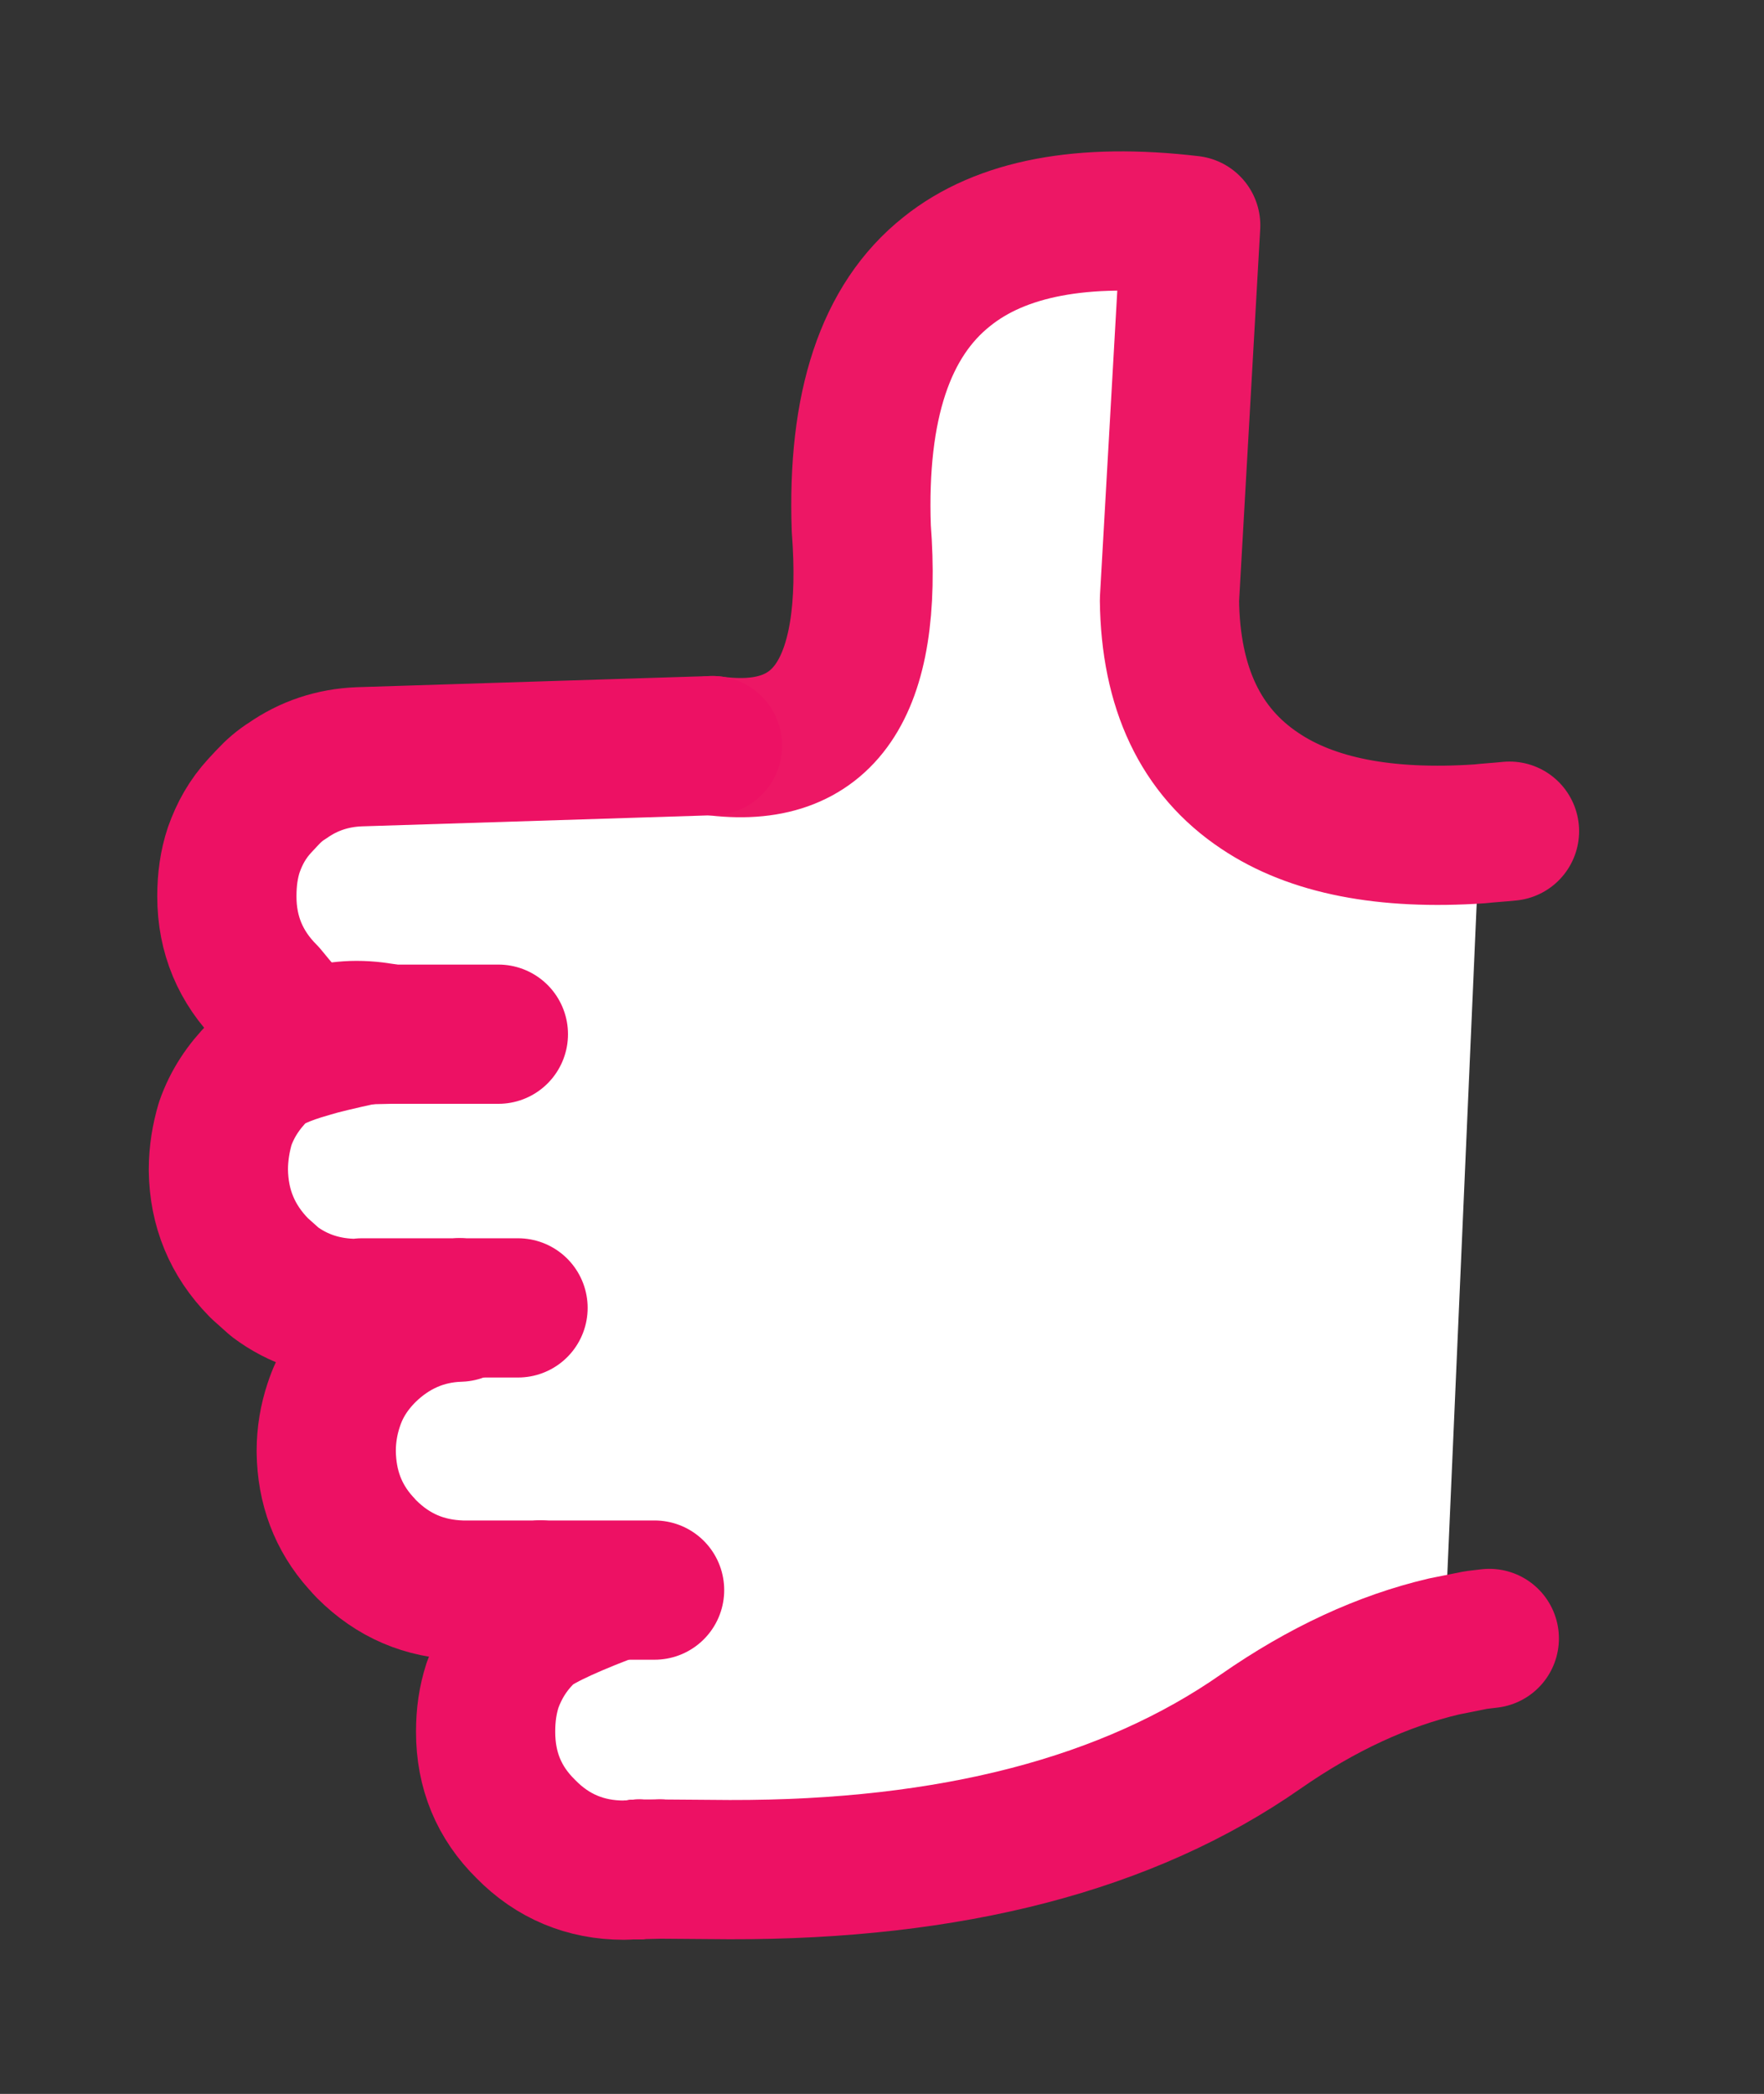 <?xml version="1.0" encoding="utf-8"?>
<!-- Generator: Adobe Illustrator 14.0.0, SVG Export Plug-In . SVG Version: 6.00 Build 43363)  -->
<!DOCTYPE svg PUBLIC "-//W3C//DTD SVG 1.1//EN" "http://www.w3.org/Graphics/SVG/1.1/DTD/svg11.dtd">
<svg version="1.1" id="Layer_1" xmlns="http://www.w3.org/2000/svg" xmlns:xlink="http://www.w3.org/1999/xlink" x="0px" y="0px"
	 width="332px" height="394px" viewBox="0 0 332 394" enable-background="new 0 0 332 394" xml:space="preserve">
<rect x="0" y="0" width="332" height="394" fill="#333333" stroke="none"/>
<g>
	<path fill="#FFFFFF" d="M220.1,112.9l4-70.5c-20.3-2.4-35.7,0.5-45.9,8.7c-11.6,9.2-16.9,25.3-16.1,48.3c2.3,30.2-7,43.8-28,40.9
		l-66.5,2.1c-5,0.2-9.5,1.7-13.5,4.5c-1.3,0.8-2.6,1.9-3.8,3.2l-1.4,1.5c-2.3,2.5-3.8,5.2-4.9,8.3c-0.9,2.7-1.3,5.6-1.3,8.7v0.1
		c0,7.2,2.6,13.3,7.6,18.3c2.3,2.8,3.8,4.6,4.7,5.4c1.3,1.3,3.3,2,5.9,2.2c2-0.4,4.1-0.7,6.2-0.7c2.3,0,4.4,0.3,6.4,0.7h20.3H73.5
		l-4.5,0.1h0.1c-0.1,0-0.2,0-0.4,0c-5,1.1-8.4,1.9-10.3,2.5c-5,1.4-8.2,2.9-9.7,4.4c-2.9,2.9-5,6.1-6.3,9.8
		c-0.8,2.7-1.3,5.6-1.3,8.7c0,0,0,0,0,0.1c0.1,7.1,2.6,13.2,7.6,18.3c0.1,0.1,0.2,0.2,0.2,0.2c1,0.9,1.9,1.7,2.8,2.5
		c4.4,3.3,9.6,5,15.4,5c0.4,0,0.7,0,1-0.1c0.3,0,0.5,0,0.8,0h17.6h11h-11v0.8c-6.7,0.2-12.6,2.8-17.5,7.6c-3,3-5,6.2-6.2,9.9
		c-0.9,2.7-1.4,5.6-1.4,8.6c0,0.1,0,0.1,0,0.2c0.1,6.6,2.2,12.3,6.5,17.1c0.4,0.4,0.6,0.7,1,1.1c0.1,0.1,0.1,0.1,0.1,0.1l0,0
		c5,5,10.9,7.5,17.9,7.7c0.1,0,0.4,0,0.6,0h14.2h21.5h-21.5l12.1,0.8c-8.3,3.2-13.3,5.7-14.8,7.3c-3,2.9-5,6.2-6.3,9.8
		c-0.9,2.8-1.3,5.6-1.3,8.7c0,0.1,0,0.1,0,0.1c0,7.2,2.5,13.3,7.6,18.3c5,5.1,11.2,7.7,18.4,7.7c0.8,0,1.5-0.1,2.3-0.1
		c-0.1,0-0.2,0-0.2,0h0.2c0.1-0.1,0.3-0.1,0.5-0.1h0.6c0,0,1.2,0,3.5,0l13,0.1c41.8,0.1,75.1-8.6,100-26c11.5-8,23-13.3,34.5-16
		l6.7-152.9c-17.8,1.2-31.6-1.5-41.4-8.1C226,141.4,220.3,129.5,220.1,112.9z"/>
	<path fill="none" stroke="#ED1765" stroke-width="26.2" stroke-linecap="round" stroke-linejoin="round" d="M284.1,156.4
		c-1.9,0.2-3.8,0.3-5.6,0.5c-17.8,1.2-31.6-1.5-41.4-8.1c-11.1-7.4-16.8-19.3-17-35.9l4-70.5c-20.3-2.4-35.7,0.5-45.9,8.7
		c-11.6,9.2-16.9,25.3-16.1,48.3c2.3,30.2-7,43.8-28,40.9"/>
	<path fill="none" stroke="#ED1164" stroke-width="26.2" stroke-linecap="round" stroke-linejoin="round" d="M280.3,308.3l-2.5,0.3
		c-2,0.4-4,0.8-6,1.2c-11.5,2.7-23,8-34.5,16c-24.9,17.4-58.2,26.1-100,26l-13-0.1"/>
	<path fill="none" stroke="#ED1164" stroke-width="26.2" stroke-linecap="round" stroke-linejoin="round" d="M134.1,140.3l-66.5,2.1
		c-5,0.2-9.5,1.7-13.5,4.5c-1.3,0.8-2.6,1.9-3.8,3.2l-1.4,1.5c-2.3,2.5-3.8,5.2-4.9,8.3c-0.9,2.7-1.3,5.6-1.3,8.7v0.1
		c0,7.2,2.6,13.3,7.6,18.3c2.3,2.8,3.8,4.6,4.7,5.4c1.3,1.3,3.3,2,5.9,2.2"/>
	<path fill="none" stroke="#ED1164" stroke-width="26.2" stroke-linecap="round" stroke-linejoin="round" d="M69,194.7h0.1
		c-0.1,0-0.2,0-0.4,0c-5,1.1-8.4,1.9-10.3,2.5c-5,1.4-8.2,2.9-9.7,4.4c-2.9,2.9-5,6.1-6.3,9.8c-0.8,2.7-1.3,5.6-1.3,8.7
		c0,0,0,0,0,0.1c0.1,7.1,2.6,13.2,7.6,18.3c0.1,0.1,0.2,0.2,0.2,0.2c1,0.9,1.9,1.7,2.8,2.5c4.4,3.3,9.6,5,15.4,5c0.4,0,0.7,0,1-0.1
		c0.3,0,0.5,0,0.8,0h17.6"/>
	
		<line fill="none" stroke="#ED1164" stroke-width="26.2" stroke-linecap="round" stroke-linejoin="round" x1="69" y1="194.7" x2="60.9" y2="194.6"/>
	<path fill="none" stroke="#ED1164" stroke-width="26.2" stroke-linecap="round" stroke-linejoin="round" d="M60.9,194.6
		c2-0.4,4.1-0.7,6.2-0.7c2.3,0,4.4,0.3,6.4,0.7"/>
	
		<line fill="none" stroke="#ED1164" stroke-width="26.2" stroke-linecap="round" stroke-linejoin="round" x1="73.5" y1="194.6" x2="69" y2="194.7"/>
	
		<line fill="none" stroke="#ED1164" stroke-width="26.2" stroke-linecap="round" stroke-linejoin="round" x1="93.8" y1="194.6" x2="73.5" y2="194.6"/>
	<path fill="none" stroke="#ED1164" stroke-width="26.2" stroke-linecap="round" stroke-linejoin="round" d="M86.5,246.1v0.8
		c-6.7,0.2-12.6,2.8-17.5,7.6c-3,3-5,6.2-6.2,9.9c-0.9,2.7-1.4,5.6-1.4,8.6c0,0.1,0,0.1,0,0.2c0.1,6.6,2.2,12.3,6.5,17.1
		c0.4,0.4,0.6,0.7,1,1.1c0.1,0.1,0.1,0.1,0.1,0.1l0,0c5,5,10.9,7.5,17.9,7.7c0.1,0,0.4,0,0.6,0h14.2"/>
	<path fill="none" stroke="#ED1164" stroke-width="26.2" stroke-linecap="round" stroke-linejoin="round" d="M101.7,299.2l12.1,0.8
		c-8.3,3.2-13.3,5.7-14.8,7.3c-3,2.9-5,6.2-6.3,9.8c-0.9,2.8-1.3,5.6-1.3,8.7c0,0.1,0,0.1,0,0.1c0,7.2,2.5,13.3,7.6,18.3
		c5,5.1,11.2,7.7,18.4,7.7c0.8,0,1.5-0.1,2.3-0.1"/>
	
		<line fill="none" stroke="#ED1164" stroke-width="26.2" stroke-linecap="round" stroke-linejoin="round" x1="123.2" y1="299.2" x2="101.7" y2="299.2"/>
	
		<line fill="none" stroke="#ED1164" stroke-width="26.2" stroke-linecap="round" stroke-linejoin="round" x1="97.5" y1="246.1" x2="86.5" y2="246.1"/>
	<path fill="none" stroke="#ED1164" stroke-width="26.2" stroke-linecap="round" stroke-linejoin="round" d="M120.2,351.7
		c-0.1,0-0.2,0-0.2,0.1"/>
	
		<line fill="none" stroke="#ED1164" stroke-width="26.2" stroke-linecap="round" stroke-linejoin="round" x1="120" y1="351.8" x2="119.7" y2="351.8"/>
	
		<line fill="none" stroke="#ED1164" stroke-width="26.2" stroke-linecap="round" stroke-linejoin="round" x1="119.7" y1="351.8" x2="119.7" y2="351.8"/>
	<path fill="none" stroke="#ED1164" stroke-width="26.2" stroke-linecap="round" stroke-linejoin="round" d="M119.7,351.8
		c-0.1,0-0.2,0-0.2,0H119.7"/>
	<path fill="none" stroke="#ED1164" stroke-width="26.2" stroke-linecap="round" stroke-linejoin="round" d="M119.7,351.8
		c0.1-0.1,0.3-0.1,0.5-0.1"/>
	<path fill="none" stroke="#ED1164" stroke-width="26.2" stroke-linecap="round" stroke-linejoin="round" d="M120.2,351.7h0.6
		c0,0,1.2,0,3.5,0"/>
	<path fill="none" stroke="#ED1164" stroke-width="26.2" stroke-linecap="round" stroke-linejoin="round" d="M119.7,351.8
		c0.1,0,0.1,0,0.3,0"/>
	
		<line fill="none" stroke="#ED1164" stroke-width="26.2" stroke-linecap="round" stroke-linejoin="round" x1="120" y1="351.8" x2="124.3" y2="351.7"/>
</g>
</svg>
